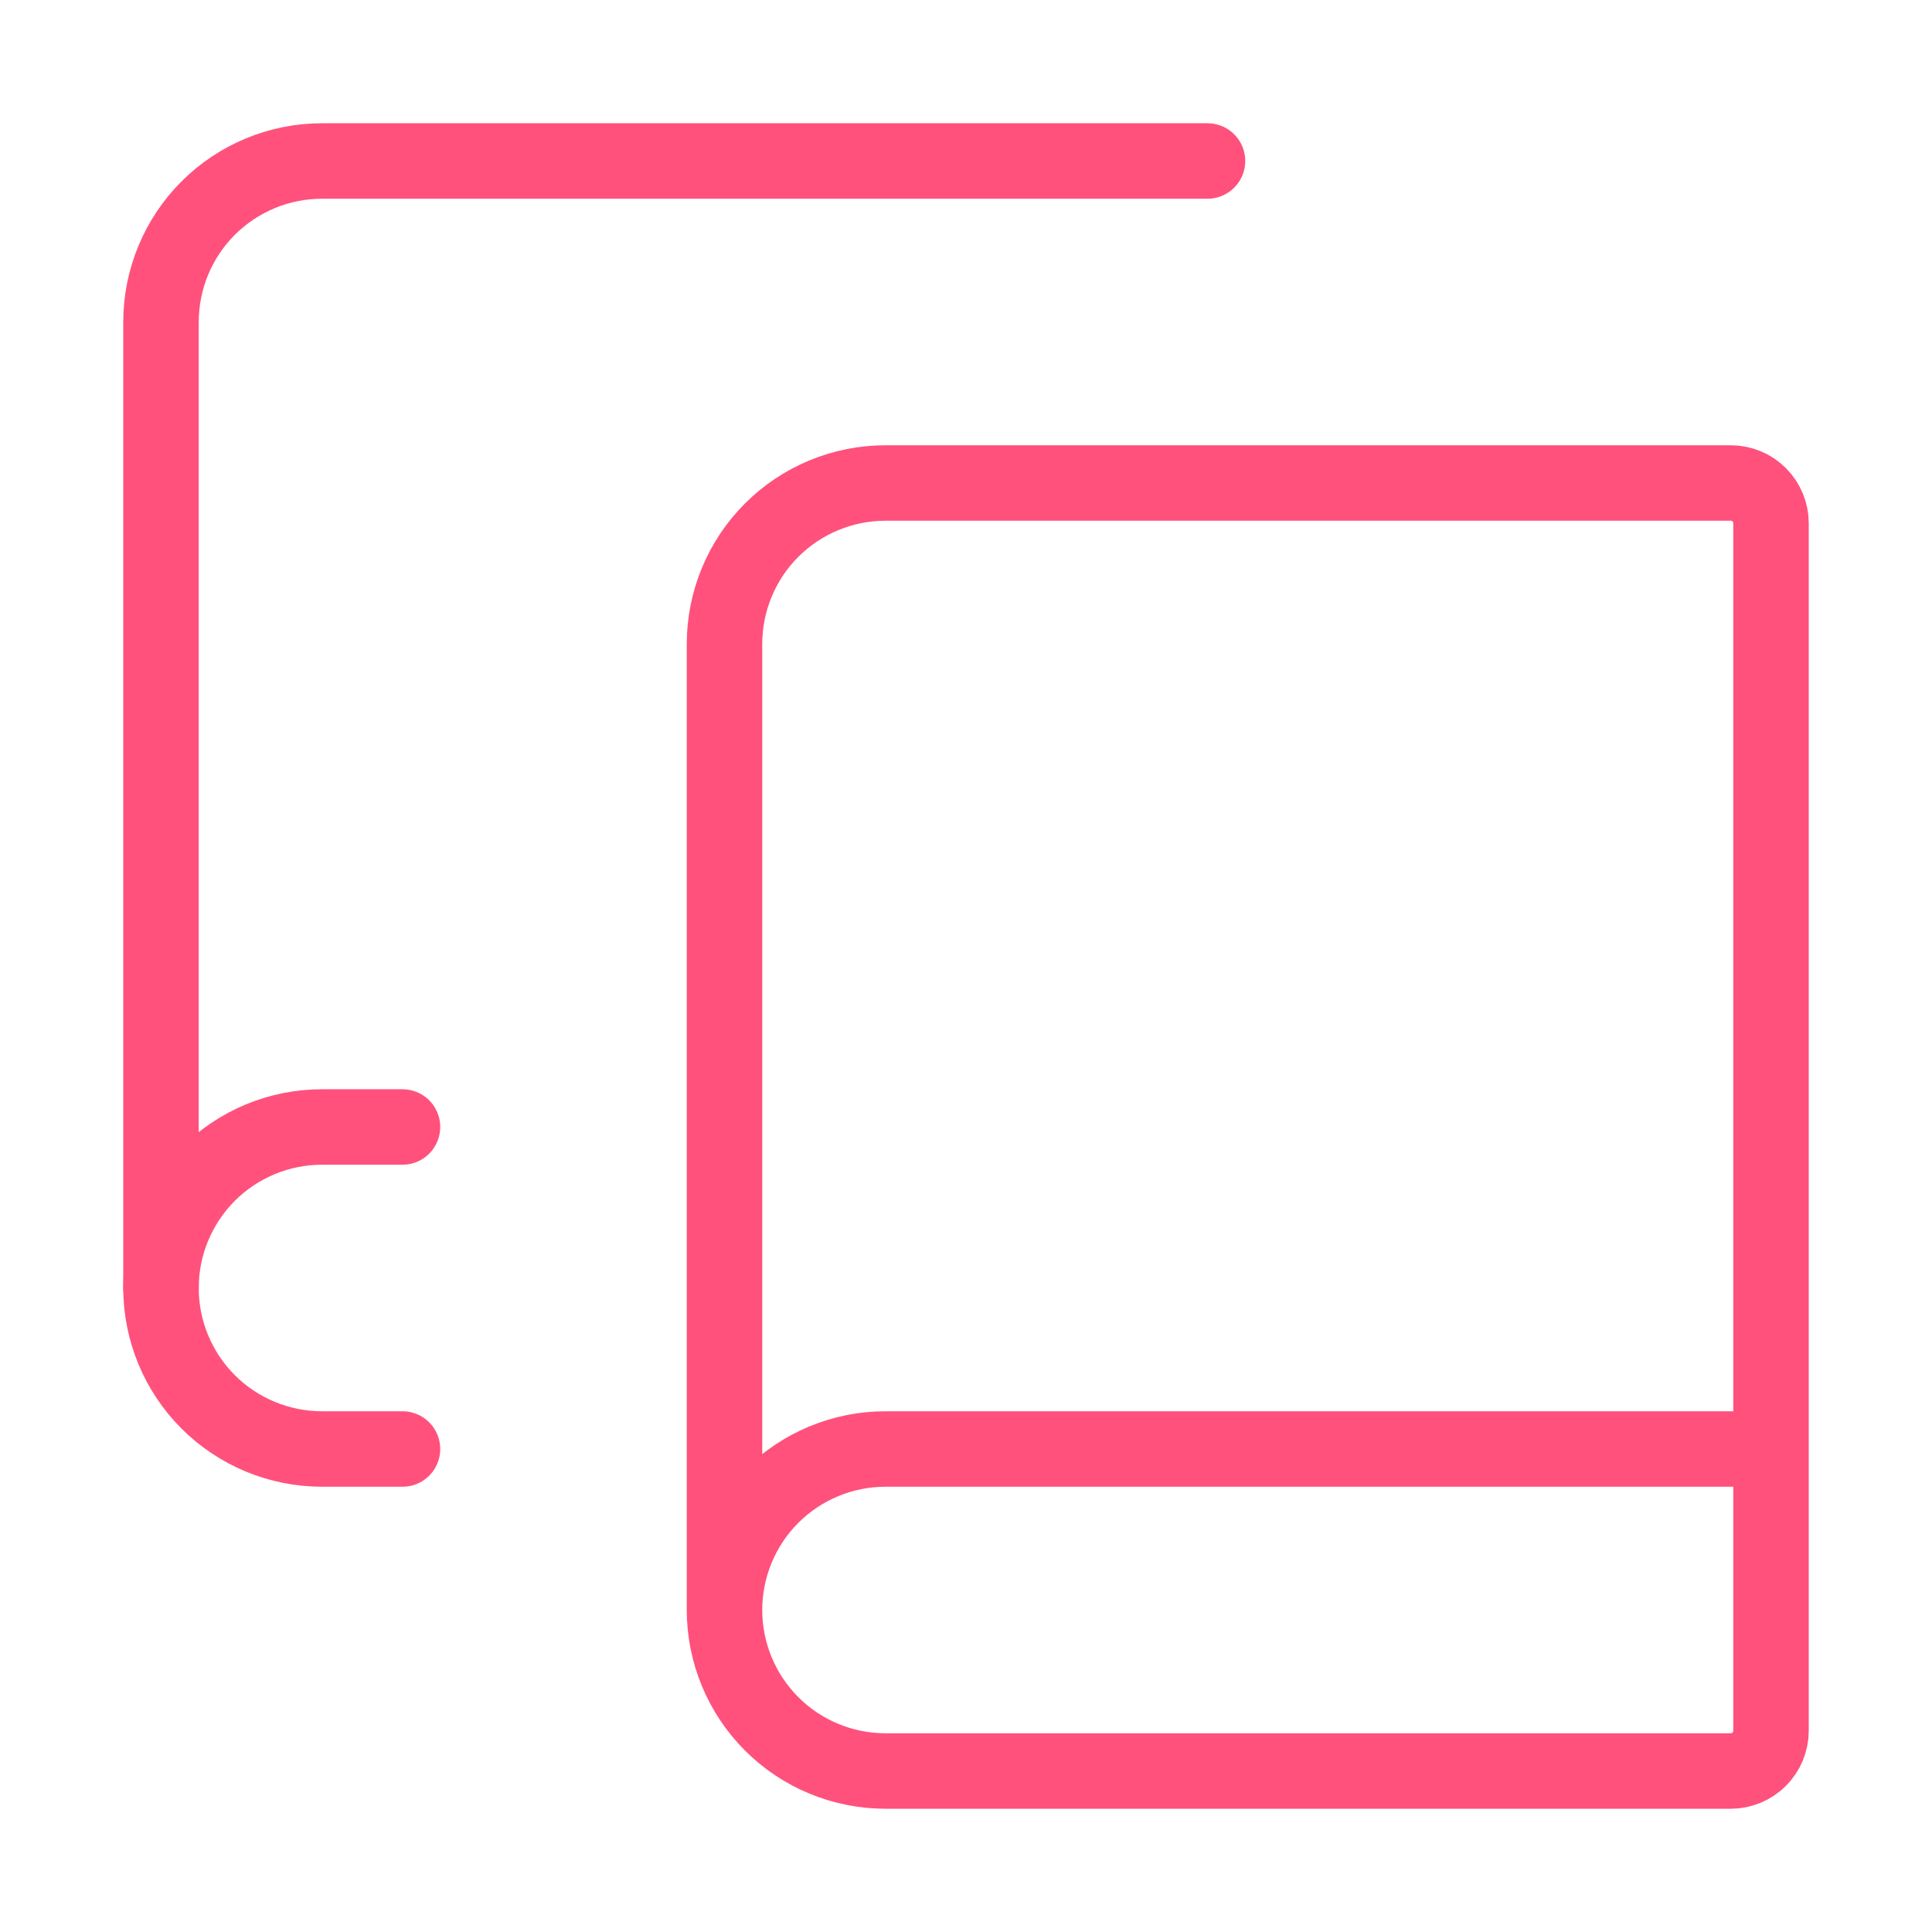 <svg width="64" height="64" viewBox="0 0 64 64" fill="none" xmlns="http://www.w3.org/2000/svg">
<path d="M5.333 42.667V10.667C5.333 9.252 5.895 7.896 6.895 6.895C7.896 5.895 9.252 5.333 10.667 5.333H40" stroke="#FF517C" stroke-width="2.5" stroke-linecap="round" stroke-linejoin="round"/>
<path d="M58.667 48H29.333C27.919 48 26.562 48.562 25.562 49.562C24.562 50.562 24 51.919 24 53.333M24 53.333C24 54.748 24.562 56.104 25.562 57.105C26.562 58.105 27.919 58.667 29.333 58.667H57.333C57.687 58.667 58.026 58.526 58.276 58.276C58.526 58.026 58.667 57.687 58.667 57.333V17.333C58.667 16.98 58.526 16.641 58.276 16.39C58.026 16.14 57.687 16 57.333 16H29.333C27.919 16 26.562 16.562 25.562 17.562C24.562 18.562 24 19.919 24 21.333V53.333Z" stroke="#FF517C" stroke-width="2.5" stroke-linecap="round" stroke-linejoin="round"/>
<path d="M13.333 37.333H10.667C9.252 37.333 7.896 37.895 6.895 38.895C5.895 39.896 5.333 41.252 5.333 42.667C5.333 44.081 5.895 45.438 6.895 46.438C7.896 47.438 9.252 48 10.667 48H13.333" stroke="#FF517C" stroke-width="2.5" stroke-linecap="round" stroke-linejoin="round"/>
</svg>
